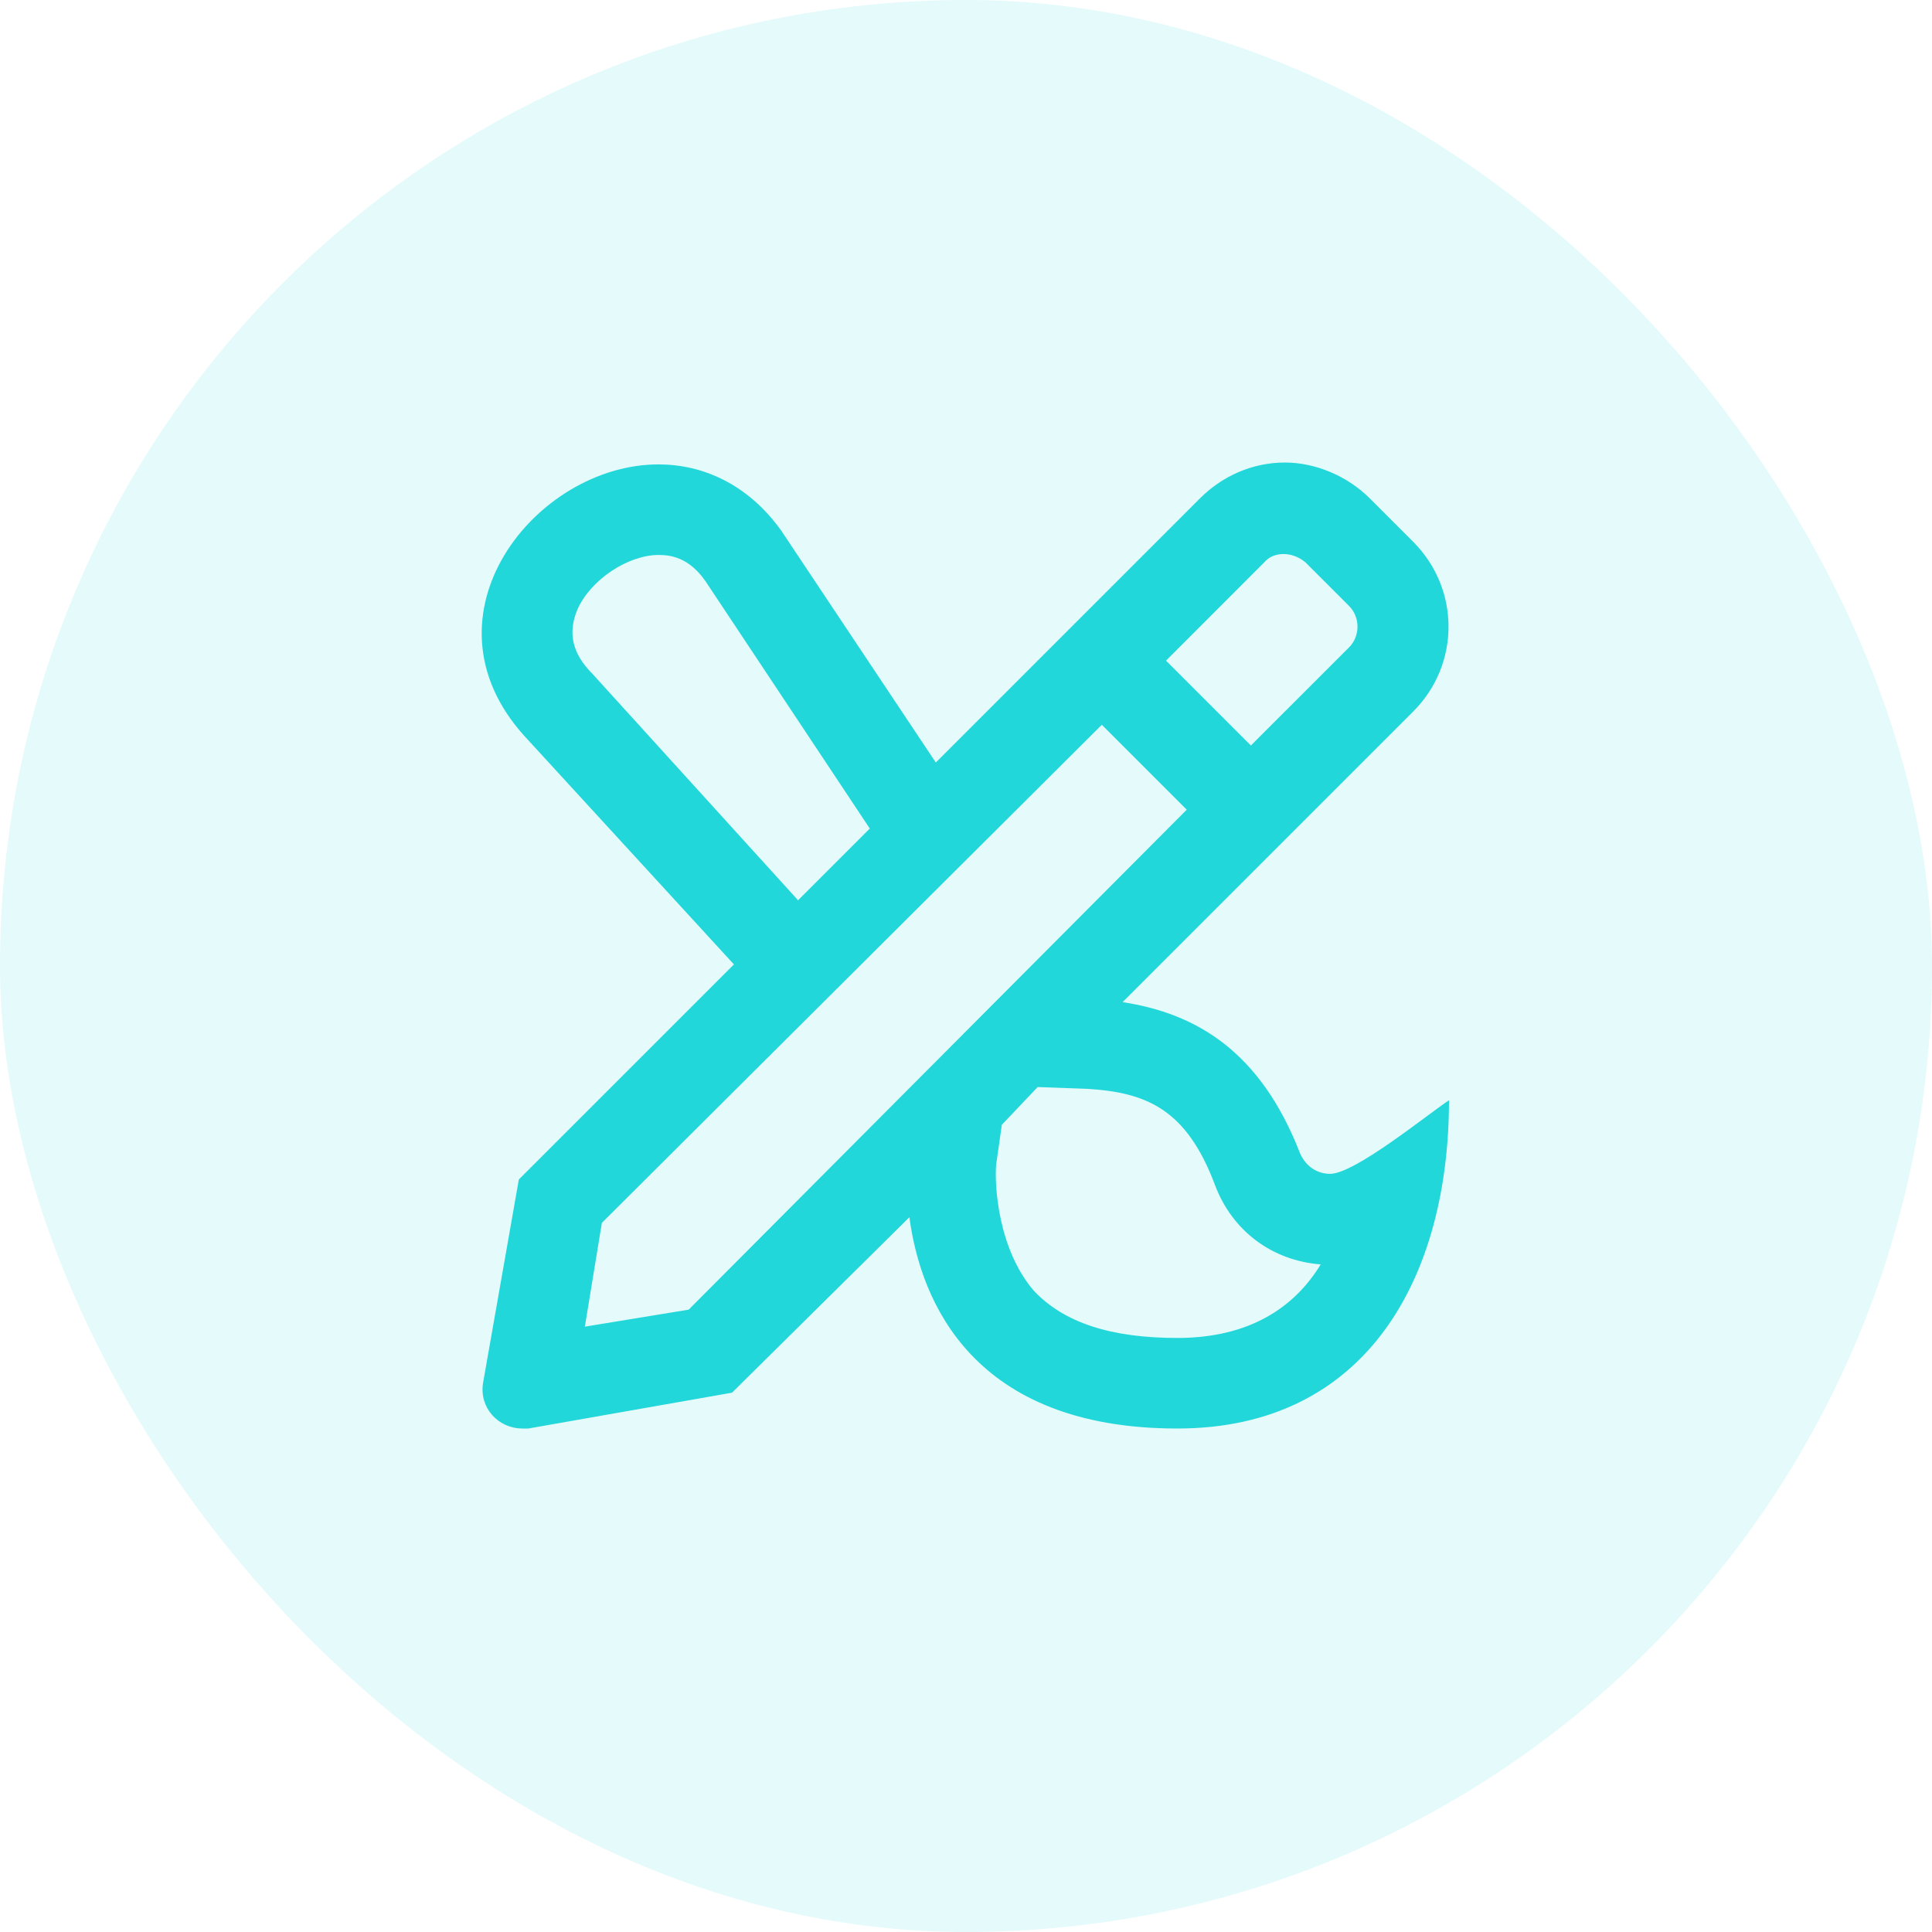 <svg width="40" height="40" viewBox="0 0 40 40" fill="none" xmlns="http://www.w3.org/2000/svg">
<path d="M26.914 23.873C26.094 21.764 24.766 20.982 23.242 20.748L29.258 14.732C30.234 13.756 30.234 12.193 29.258 11.217L28.359 10.318C27.891 9.85 27.227 9.576 26.602 9.576C25.938 9.576 25.312 9.85 24.844 10.318L19.375 15.787L16.172 10.982C15.469 10.006 14.531 9.615 13.633 9.615C11.094 9.615 8.594 12.74 10.859 15.24L15.195 19.967L10.742 24.42L10 28.639C9.922 29.146 10.312 29.576 10.82 29.576C10.859 29.576 10.898 29.576 10.938 29.576L15.156 28.834L18.828 25.201C19.062 26.959 20.156 29.576 24.375 29.576C28.32 29.576 30 26.412 30 22.779C29.531 23.092 28.047 24.303 27.539 24.303C27.266 24.303 27.031 24.146 26.914 23.873ZM26.172 11.646C26.367 11.412 26.758 11.412 27.031 11.646L27.93 12.545C28.164 12.779 28.164 13.17 27.93 13.404L25.898 15.435L24.141 13.678L26.172 11.646ZM12.266 13.951C11.836 13.521 11.758 13.092 11.953 12.623C12.227 11.998 13.008 11.49 13.633 11.49C13.867 11.49 14.258 11.529 14.609 12.037L18.008 17.154L16.523 18.639L12.266 13.951ZM14.258 27.115L12.109 27.467L12.461 25.318L22.812 15.006L24.57 16.764L14.258 27.115ZM24.375 27.701C23.008 27.701 22.031 27.389 21.406 26.725C20.664 25.865 20.586 24.537 20.625 24.107L20.742 23.287L21.484 22.506L22.539 22.545C23.75 22.623 24.57 22.975 25.156 24.537C25.508 25.475 26.328 26.1 27.344 26.178C26.797 27.076 25.859 27.701 24.375 27.701Z" fill="#22D7DA"/>
<rect width="40" height="40" rx="20" fill="#22D7DA" fill-opacity="0.12"/>
</svg>
